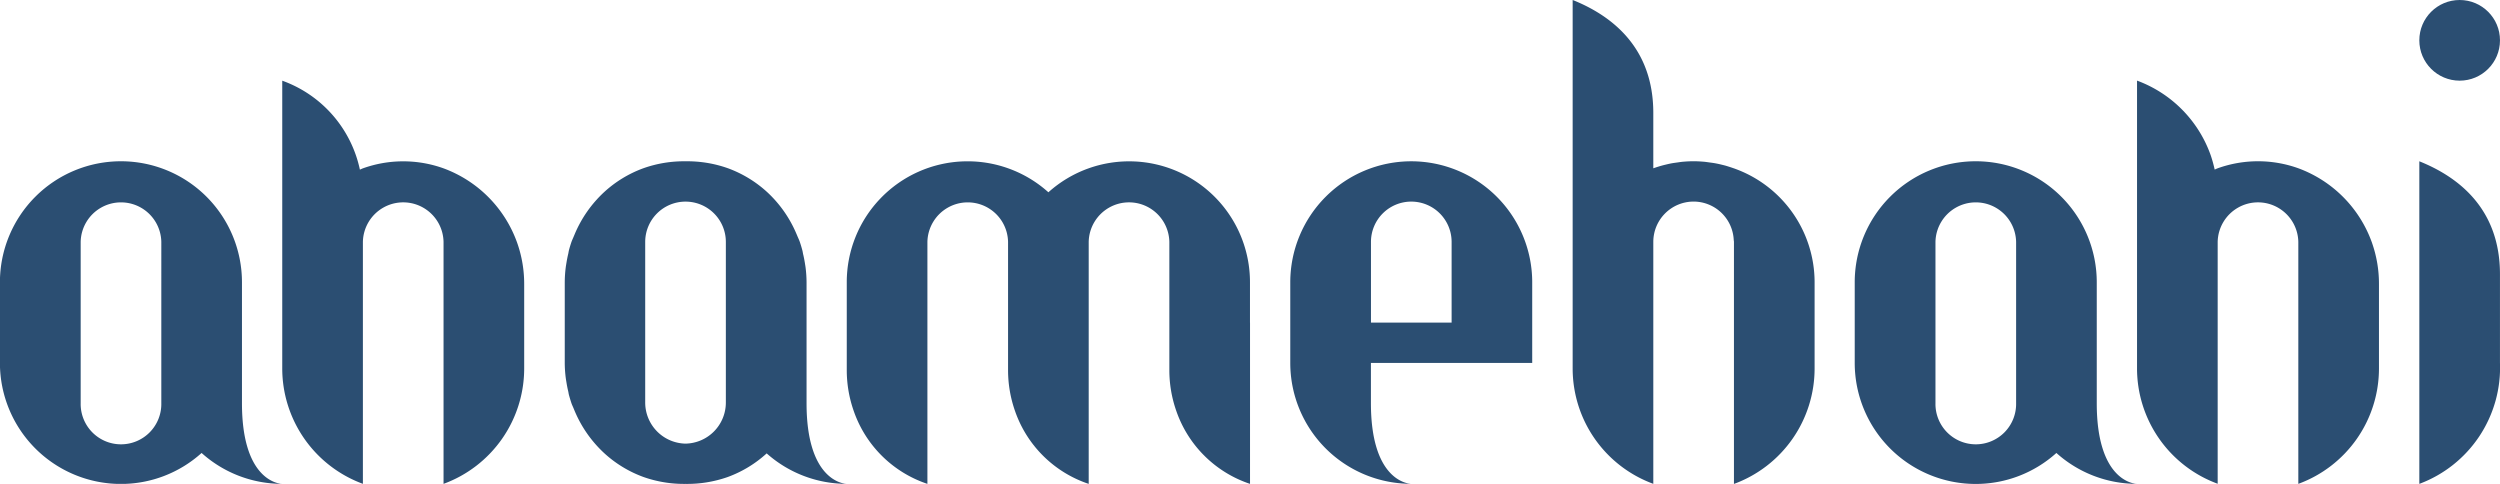 <svg xmlns="http://www.w3.org/2000/svg" width="171.461" height="33.186" viewBox="0 0 171.461 33.186">
  <g id="anamehaniLogoblue" transform="translate(-108.33 -326.51)">
    <path id="Path_2361" data-name="Path 2361" d="M465.374,400.317v-2.766a8.287,8.287,0,0,0-13.826-6.171,8.287,8.287,0,0,0-13.828,6.171v2.766h0v3.262a8.452,8.452,0,0,0,.485,2.821,8.035,8.035,0,0,0,5.046,4.978v-11.06h0v-5.533a2.766,2.766,0,0,1,5.531,0v5.533h0v3.262a8.454,8.454,0,0,0,.485,2.821,8.035,8.035,0,0,0,5.046,4.978V394.784a2.766,2.766,0,0,1,5.531,0v5.533h0v3.262a8.451,8.451,0,0,0,.485,2.821,8.034,8.034,0,0,0,5.048,4.978v-11.06Z" transform="translate(-271.315 -51.682)" fill="#2b4e72"/>
    <path id="Path_2362" data-name="Path 2362" d="M955.752,369.039a8.463,8.463,0,0,0-5.057-5.131,8.184,8.184,0,0,0-5.535,0c-.07.025-.138.062-.206.088a8.911,8.911,0,0,0-.268-.97,8.464,8.464,0,0,0-5.057-5.131v19.715a8.431,8.431,0,0,0,5.531,7.934V368.958a2.766,2.766,0,0,1,5.531,0v16.593a8.431,8.431,0,0,0,5.531-7.934v-5.771a8.479,8.479,0,0,0-.471-2.807Z" transform="translate(-684.732 -25.856)" fill="#2b4e72"/>
    <path id="Path_2363" data-name="Path 2363" d="M234.248,369.039a8.463,8.463,0,0,0-5.057-5.127,8.185,8.185,0,0,0-5.531,0c-.07.025-.136.062-.206.088a8.317,8.317,0,0,0-5.325-6.1v19.715a8.431,8.431,0,0,0,5.531,7.934V368.958a2.766,2.766,0,0,1,5.531,0v16.593a8.431,8.431,0,0,0,5.531-7.934v-5.771a8.477,8.477,0,0,0-.474-2.807Z" transform="translate(-90.441 -25.856)" fill="#2b4e72"/>
    <path id="Path_2364" data-name="Path 2364" d="M1049.44,411.374h0V389.25h0c2.766,1.107,5.531,3.318,5.531,7.744v6.085A8.51,8.51,0,0,1,1049.44,411.374Z" transform="translate(-775.182 -51.678)" fill="#2b4e72"/>
    <path id="Path_2365" data-name="Path 2365" d="M731.192,338.057h-.021l-.025-.009c-.176-.062-.353-.118-.545-.176-.076-.021-.154-.039-.229-.058-.15-.037-.3-.072-.453-.1s-.263-.042-.4-.06-.226-.033-.34-.046c-.256-.023-.515-.039-.778-.039h0c-.263,0-.529.016-.779.039-.113.012-.224.03-.337.046s-.268.035-.4.06-.3.064-.446.1c-.079.019-.159.039-.237.062-.176.049-.353.106-.529.167l-.028.009v-3.8c0-4.425-2.766-6.636-5.531-7.744v22.125h0v3.126a8.422,8.422,0,0,0,5.531,7.934V349.187h0v-.552h0V343.1a2.765,2.765,0,0,1,2.765-2.765h.014a2.759,2.759,0,0,1,2.736,2.611c0,.053.016.1.016.153V359.7a8.431,8.431,0,0,0,5.531-7.934v-3.126h0v-2.766a8.287,8.287,0,0,0-5.522-7.813Z" transform="translate(-503.924)" fill="#2b4e72"/>
    <path id="Path_2366" data-name="Path 2366" d="M127.654,411.372c-.314-.021-2.729-.353-2.729-5.529v-5.529h0v-2.766a8.3,8.3,0,0,0-8.3-8.3h0a8.3,8.3,0,0,0-8.3,8.3v5.531a8.3,8.3,0,0,0,8.3,8.3h0a8.256,8.256,0,0,0,5.531-2.125A8.252,8.252,0,0,0,127.654,411.372Zm-8.26-5.529a2.766,2.766,0,1,1-5.531,0V394.781a2.766,2.766,0,0,1,5.531,0Z" transform="translate(0 -51.678)" fill="#2b4e72"/>
    <path id="Path_2367" data-name="Path 2367" d="M217.93,514.72Z" transform="translate(-90.276 -155.026)" fill="#2b4e72"/>
    <path id="Path_2368" data-name="Path 2368" d="M341.835,409.279a8.251,8.251,0,0,0,5.466,2.089c-.316-.021-2.731-.353-2.731-5.529v-2.765h0v-5.531a8.515,8.515,0,0,0-.065-1c-.014-.111-.034-.22-.051-.331-.033-.2-.072-.407-.122-.607-.018-.081-.027-.166-.048-.243-.053-.2-.111-.393-.176-.585-.044-.127-.1-.247-.155-.372-.023-.055-.044-.109-.069-.164a8.286,8.286,0,0,0-2.015-2.881,8.1,8.1,0,0,0-2.7-1.64,8.336,8.336,0,0,0-2.892-.474h0a8.326,8.326,0,0,0-2.89.474,8.061,8.061,0,0,0-2.7,1.64,8.321,8.321,0,0,0-2.017,2.881l-.069.164c-.049.125-.111.245-.155.372-.065.192-.125.386-.176.585-.019.078-.028.162-.048.243-.048.2-.086.4-.12.607-.018.111-.037.22-.051.331a8.541,8.541,0,0,0-.065,1v5.531h0a8.509,8.509,0,0,0,.065,1c.014.113.034.222.051.331.033.206.072.409.12.608.019.079.028.164.048.243.053.2.113.393.176.584.044.129.106.247.155.372l.069.166a8.329,8.329,0,0,0,2.017,2.879,8.062,8.062,0,0,0,2.7,1.642,8.369,8.369,0,0,0,2.886.473h0a8.382,8.382,0,0,0,2.892-.473A8.075,8.075,0,0,0,341.835,409.279Zm-2.8-6.2v2.685a2.818,2.818,0,0,1-2.766,2.846h0a2.821,2.821,0,0,1-2.765-2.846V394.777a2.765,2.765,0,0,1,2.768-2.765h0a2.765,2.765,0,0,1,2.763,2.765Z" transform="translate(-180.923 -51.674)" fill="#2b4e72"/>
    <path id="Path_2369" data-name="Path 2369" d="M437.53,514.72Z" transform="translate(-271.158 -155.026)" fill="#2b4e72"/>
    <path id="Path_2370" data-name="Path 2370" d="M618.557,389.25h0a8.3,8.3,0,0,0-8.3,8.3v2.766h0v2.766a8.287,8.287,0,0,0,8.262,8.287c-.314-.021-2.731-.353-2.731-5.529v-2.759h11.062v-2.765h0v-2.766a8.3,8.3,0,0,0-8.3-8.3Zm-2.766,11.063v-5.533a2.764,2.764,0,0,1,2.766-2.765h0a2.765,2.765,0,0,1,2.765,2.765v5.533Z" transform="translate(-413.434 -51.678)" fill="#2b4e72"/>
    <path id="Path_2371" data-name="Path 2371" d="M657.12,514.72Z" transform="translate(-452.032 -155.026)" fill="#2b4e72"/>
    <path id="Path_2372" data-name="Path 2372" d="M849.174,411.372c-.314-.021-2.731-.353-2.731-5.529v-5.529h0v-2.766a8.3,8.3,0,0,0-8.3-8.3h0a8.3,8.3,0,0,0-8.3,8.3v5.531a8.3,8.3,0,0,0,8.3,8.3h0a8.256,8.256,0,0,0,5.531-2.125A8.252,8.252,0,0,0,849.174,411.372Zm-8.262-5.529a2.766,2.766,0,1,1-5.531,0V394.781a2.766,2.766,0,0,1,5.531,0Z" transform="translate(-594.308 -51.678)" fill="#2b4e72"/>
    <path id="Path_2373" data-name="Path 2373" d="M939.45,514.72Z" transform="translate(-684.584 -155.026)" fill="#2b4e72"/>
    <circle id="Ellipse_1" data-name="Ellipse 1" cx="2.766" cy="2.766" r="2.766" transform="translate(274.258 326.51)" fill="#2b4e72"/>
  </g>
</svg>
